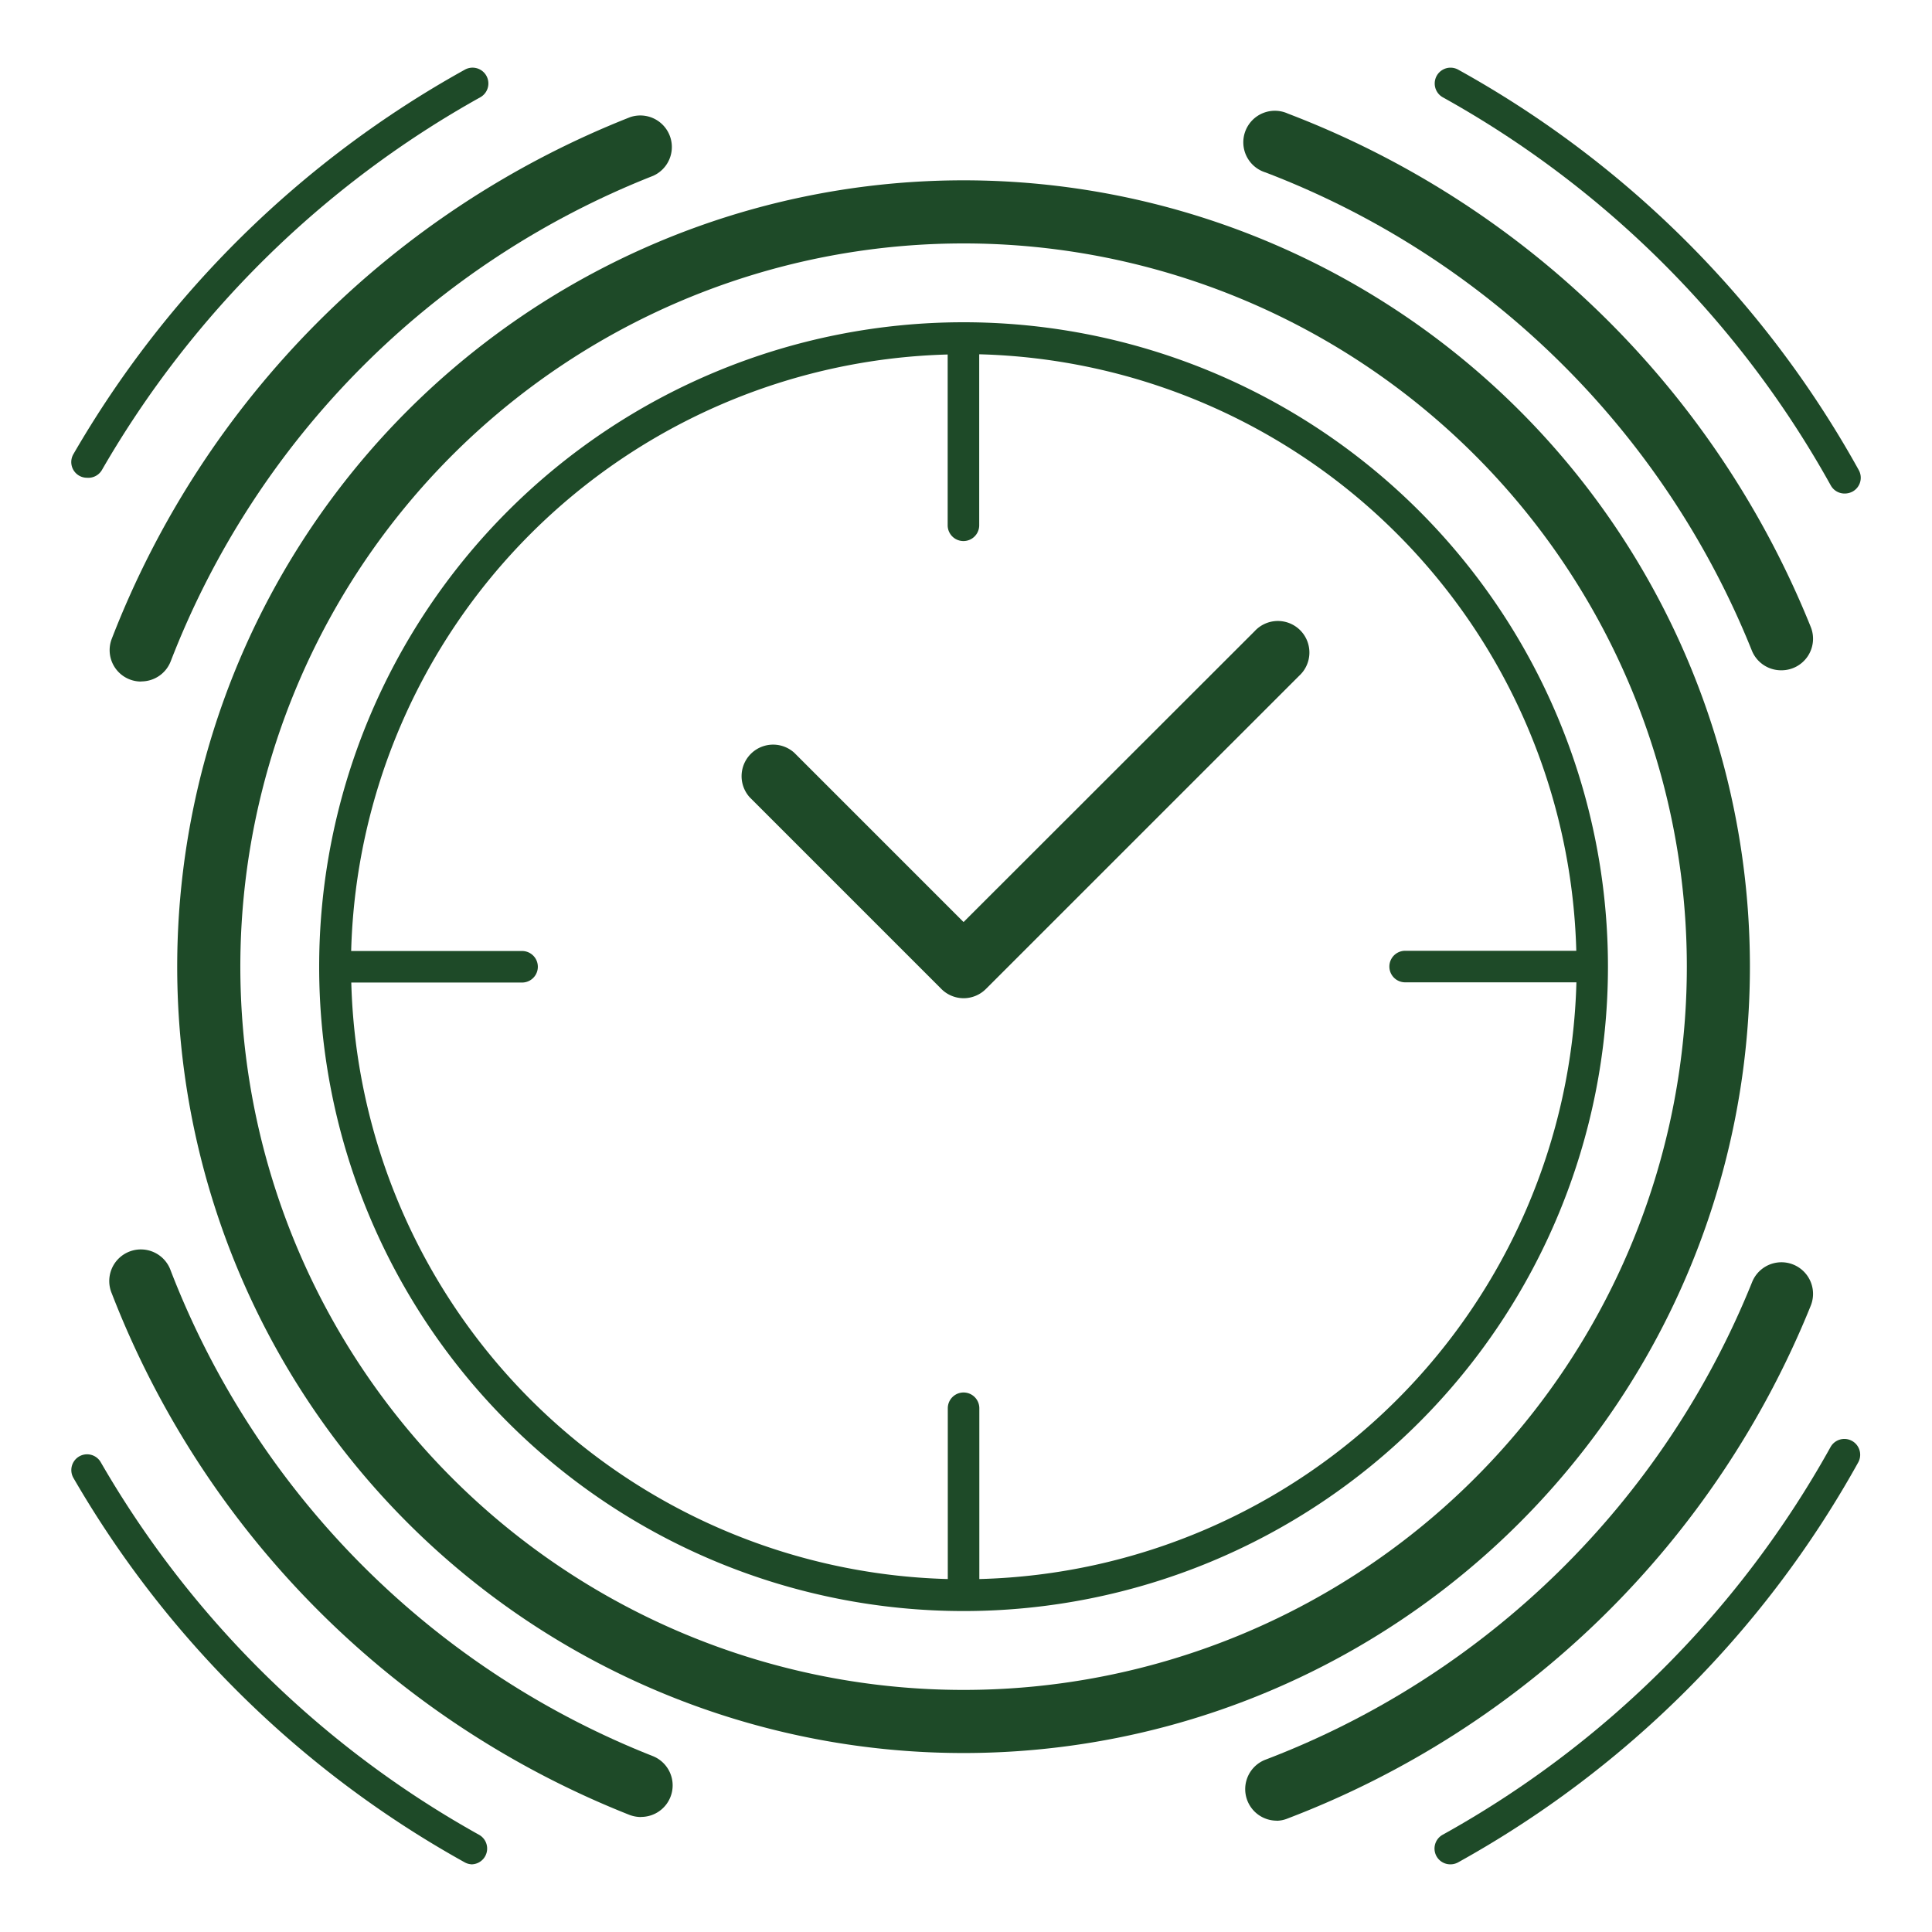 <svg xmlns="http://www.w3.org/2000/svg" xmlns:xlink="http://www.w3.org/1999/xlink" width="80" height="80" viewBox="0 0 80 80">
  <defs>
    <clipPath id="clip-path">
      <rect id="Rectangle_19545" data-name="Rectangle 19545" width="80" height="80" transform="translate(-1686 3094)" fill="#fff"/>
    </clipPath>
  </defs>
  <g id="Mask_Group_4126" data-name="Mask Group 4126" transform="translate(1686 -3094)" clip-path="url(#clip-path)">
    <g id="Icons_OverlandSolarChrono-11" transform="translate(-1688.359 3091.889)">
      <path id="Path_6814" data-name="Path 6814" d="M42.588,75.051A32.561,32.561,0,1,1,75.149,42.49,32.561,32.561,0,0,1,42.588,75.051Zm0-62.509A29.948,29.948,0,1,0,72.537,42.49,29.948,29.948,0,0,0,42.588,12.542Z" transform="translate(-0.33 -0.351)" fill="#1e4a28"/>
      <path id="Path_6815" data-name="Path 6815" d="M8.328,30.481a1.3,1.3,0,0,1-1.221-1.77,37.915,37.915,0,0,1,21.465-21.6,1.306,1.306,0,0,1,.953,2.429,35.264,35.264,0,0,0-19.976,20.1,1.306,1.306,0,0,1-1.221.836Z" transform="translate(-0.12 -0.149)" fill="#1e4a28"/>
      <path id="Path_6816" data-name="Path 6816" d="M79.78,30a1.306,1.306,0,0,1-1.215-.79A35.264,35.264,0,0,0,58.419,9.386a1.306,1.306,0,1,1,.927-2.436A37.909,37.909,0,0,1,80.994,28.207,1.306,1.306,0,0,1,79.78,30Z" transform="translate(-3.655 -0.134)" fill="#1e4a28"/>
      <path id="Path_6817" data-name="Path 6817" d="M43.031,16.249A26.683,26.683,0,1,0,69.714,42.933,26.683,26.683,0,0,0,43.031,16.249Zm.653,52.041V61.218a.653.653,0,1,0-1.306,0V68.29a25.39,25.39,0,0,1-24.7-24.7h7.072a.653.653,0,1,0,0-1.306H17.673a25.39,25.39,0,0,1,24.7-24.7v7.072a.653.653,0,1,0,1.306,0V17.575a25.39,25.39,0,0,1,24.724,24.7H61.316a.653.653,0,0,0,0,1.306h7.092A25.39,25.39,0,0,1,43.684,68.29Z" transform="translate(-0.773 -0.794)" fill="#1e4a28"/>
      <path id="Path_6818" data-name="Path 6818" d="M44.349,45.17a1.306,1.306,0,0,1-.921-.385L35.5,36.857a1.306,1.306,0,0,1,1.842-1.848l7.007,7.007L56.4,29.974a1.306,1.306,0,1,1,1.842,1.848L45.276,44.785A1.306,1.306,0,0,1,44.349,45.17Z" transform="translate(-2.091 -1.725)" fill="#1e4a28"/>
      <path id="Path_6819" data-name="Path 6819" d="M5.962,21.894a.65.65,0,0,1-.562-.98A42.559,42.559,0,0,1,21.6,5a.655.655,0,0,1,.653,1.136A41.253,41.253,0,0,0,6.582,21.568.653.653,0,0,1,5.962,21.894Z" transform="translate(0 0)" fill="#1e4a28"/>
      <path id="Path_6820" data-name="Path 6820" d="M82.989,22.547a.653.653,0,0,1-.568-.333A41.331,41.331,0,0,0,66.349,6.137.655.655,0,1,1,67,5,42.48,42.48,0,0,1,83.577,21.574a.653.653,0,0,1-.248.888.7.7,0,0,1-.34.085Z" transform="translate(-4.252 0)" fill="#1e4a28"/>
      <path id="Path_6821" data-name="Path 6821" d="M29.029,81.039a1.358,1.358,0,0,1-.477-.085,37.955,37.955,0,0,1-21.446-21.6,1.309,1.309,0,1,1,2.442-.94,35.264,35.264,0,0,0,19.957,20.1,1.306,1.306,0,0,1-.477,2.521Z" transform="translate(-0.12 -3.689)" fill="#1e4a28"/>
      <path id="Path_6822" data-name="Path 6822" d="M58.888,81.226a1.306,1.306,0,0,1-.464-2.527A35.264,35.264,0,0,0,78.571,58.925,1.308,1.308,0,0,1,81,59.9a37.942,37.942,0,0,1-21.648,21.23,1.267,1.267,0,0,1-.464.1Z" transform="translate(-3.661 -3.725)" fill="#1e4a28"/>
      <path id="Path_6823" data-name="Path 6823" d="M21.922,83.634a.653.653,0,0,1-.313-.078A42.617,42.617,0,0,1,5.4,67.635a.652.652,0,0,1,1.13-.653A41.252,41.252,0,0,0,22.2,82.413a.653.653,0,0,1-.32,1.221Z" transform="translate(0 -4.325)" fill="#1e4a28"/>
      <path id="Path_6824" data-name="Path 6824" d="M66.662,83.586a.653.653,0,0,1-.32-1.221A41.272,41.272,0,0,0,82.414,66.3a.655.655,0,1,1,1.136.653A42.526,42.526,0,0,1,66.982,83.508.653.653,0,0,1,66.662,83.586Z" transform="translate(-4.252 -4.277)" fill="#1e4a28"/>
    </g>
  </g>
</svg>
